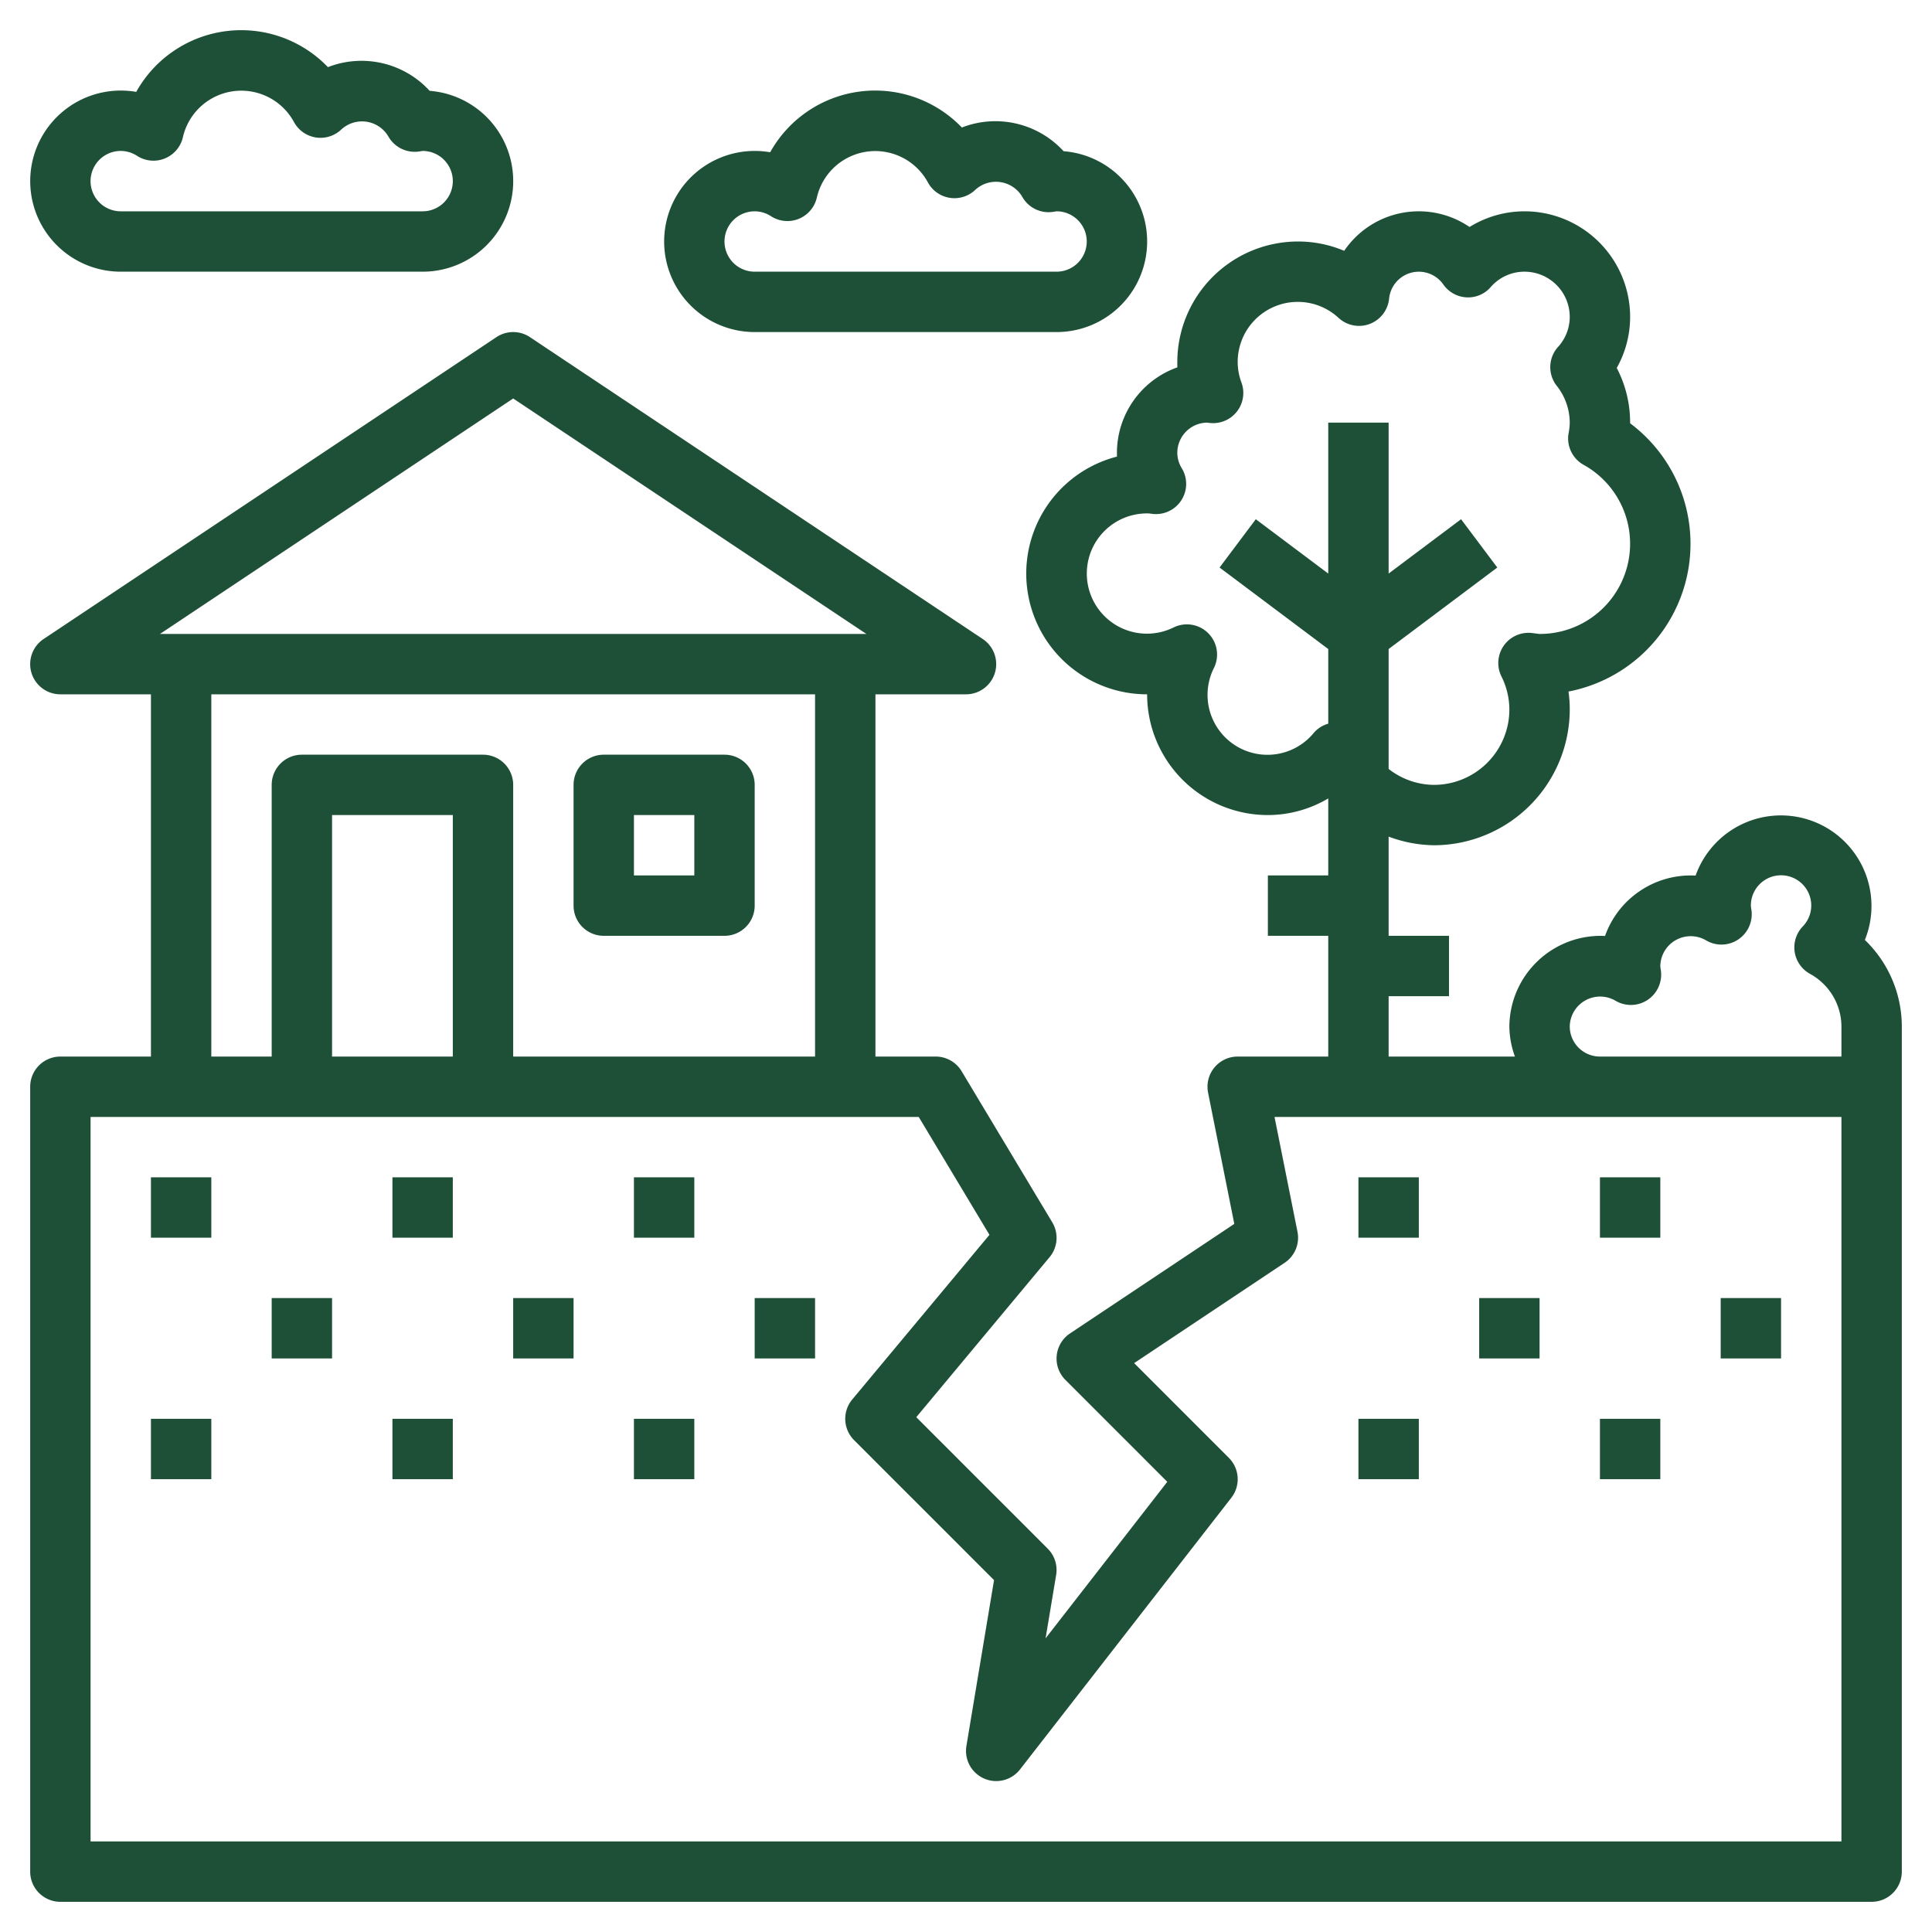 <svg xmlns="http://www.w3.org/2000/svg" viewBox="0 0 64 64" x="0px" y="0px" aria-hidden="true" width="64px" height="64px" style="fill:url(#CerosGradient_id9a091abb8);"><defs><linearGradient class="cerosgradient" data-cerosgradient="true" id="CerosGradient_id9a091abb8" gradientUnits="userSpaceOnUse" x1="50%" y1="100%" x2="50%" y2="0%"><stop offset="0%" stop-color="#1D5037"/><stop offset="100%" stop-color="#1D5037"/></linearGradient><linearGradient/></defs><title>disaster-ground-homes-cracked-earthquake</title><g data-name="Layer 15"><path d="M20,31h4a1,1,0,0,0,1-1V26a1,1,0,0,0-1-1H20a1,1,0,0,0-1,1v4A1,1,0,0,0,20,31Zm1-4h2v2H21Z" style="fill:url(#CerosGradient_id9a091abb8);"/><path d="M4,9H14a3,3,0,0,0,.233-5.991,3.061,3.061,0,0,0-3.37-.785,3.981,3.981,0,0,0-6.35.82A3,3,0,1,0,4,9ZM4,5a1,1,0,0,1,.54.162,1,1,0,0,0,1.518-.614,1.985,1.985,0,0,1,3.683-.5,1,1,0,0,0,1.569.238,1.012,1.012,0,0,1,1.555.235,1.006,1.006,0,0,0,1,.5L14,5a1,1,0,0,1,0,2H4A1,1,0,0,1,4,5Z" style="fill:url(#CerosGradient_id9a091abb8);"/><path d="M25,11H35a3,3,0,0,0,.233-5.991,3.063,3.063,0,0,0-3.37-.785,3.981,3.981,0,0,0-6.35.82A3,3,0,1,0,25,11Zm0-4a1,1,0,0,1,.54.162,1,1,0,0,0,1.518-.614,1.985,1.985,0,0,1,3.683-.5,1,1,0,0,0,1.569.238,1.013,1.013,0,0,1,1.555.235,1,1,0,0,0,1,.5L35,7a1,1,0,0,1,0,2H25a1,1,0,0,1,0-2Z" style="fill:url(#CerosGradient_id9a091abb8);"/><path d="M61.776,31.137a3,3,0,1,0-5.607-2.132,3.011,3.011,0,0,0-3,2A3.024,3.024,0,0,0,50,34a2.966,2.966,0,0,0,.184,1H46V33h2V31H46V27.714A4.43,4.43,0,0,0,47.5,28,4.505,4.505,0,0,0,52,23.5a4.341,4.341,0,0,0-.041-.592A4.984,4.984,0,0,0,54,14.022V14a3.9,3.9,0,0,0-.443-1.811A3.454,3.454,0,0,0,54,10.5,3.5,3.5,0,0,0,50.5,7a3.466,3.466,0,0,0-1.819.519,2.986,2.986,0,0,0-4.153.79A3.925,3.925,0,0,0,43,8a4,4,0,0,0-4,4c0,.057,0,.113,0,.17A3.006,3.006,0,0,0,37,15q0,.063,0,.126A4,4,0,0,0,38,23a4,4,0,0,0,4,4,3.937,3.937,0,0,0,2-.551V29H42v2h2v4H41a1,1,0,0,0-.98,1.2l.868,4.343-5.443,3.629a1,1,0,0,0-.152,1.539l3.375,3.376-4.032,5.185.35-2.1a1,1,0,0,0-.279-.871l-4.354-4.355,4.415-5.3a1,1,0,0,0,.089-1.156l-3-5A1,1,0,0,0,31,35H29V23h3a1,1,0,0,0,.555-1.832l-15-10a1,1,0,0,0-1.11,0l-15,10A1,1,0,0,0,2,23H5V35H2a1,1,0,0,0-1,1V62a1,1,0,0,0,1,1H62a1,1,0,0,0,1-1V34A3.98,3.98,0,0,0,61.776,31.137ZM43.529,24.268a1.985,1.985,0,0,1-3.315-2.143,1,1,0,0,0-1.339-1.339,1.992,1.992,0,1,1-.832-3.778h.016l.135.017a1,1,0,0,0,.955-1.512A.985.985,0,0,1,39,15a1,1,0,0,1,.985-1h0l.109.013a1,1,0,0,0,1.032-1.337A1.972,1.972,0,0,1,41,12a1.99,1.99,0,0,1,3.345-1.467,1,1,0,0,0,1.67-.635.99.99,0,0,1,1.8-.47,1,1,0,0,0,.763.422.985.985,0,0,0,.8-.336A1.48,1.48,0,0,1,50.5,9,1.5,1.5,0,0,1,52,10.5a1.48,1.48,0,0,1-.39.995,1,1,0,0,0-.043,1.283A1.978,1.978,0,0,1,52,14a1.912,1.912,0,0,1-.038.349,1,1,0,0,0,.495,1.048A2.988,2.988,0,0,1,51,21a.723.723,0,0,1-.1-.012l-.177-.021a1,1,0,0,0-.987,1.438A2.47,2.47,0,0,1,50,23.5,2.5,2.5,0,0,1,47.5,26a2.469,2.469,0,0,1-1.5-.528V21.5l3.6-2.7-1.2-1.6L46,19V14H44v5l-2.4-1.8-1.2,1.6L44,21.5v2.473A.978.978,0,0,0,43.529,24.268ZM52,34a1.007,1.007,0,0,1,1.513-.851,1,1,0,0,0,1.071-.029,1.008,1.008,0,0,0,.433-.987A.834.834,0,0,1,55,32a1.007,1.007,0,0,1,1.513-.851,1,1,0,0,0,1.071-.029,1.008,1.008,0,0,0,.433-.987A.834.834,0,0,1,58,30a1,1,0,1,1,1.719.69,1,1,0,0,0,.238,1.569A2,2,0,0,1,61,34v1H53A1,1,0,0,1,52,34ZM17,13.2,28.7,21H5.3ZM7,23H27V35H17V26a1,1,0,0,0-1-1H10a1,1,0,0,0-1,1v9H7Zm8,12H11V27h4ZM61,61H3V37H30.434l2.343,3.905-4.545,5.454a1,1,0,0,0,.061,1.348l4.636,4.636-.915,5.493a1,1,0,0,0,1.776.778l7-9a1,1,0,0,0-.083-1.321L37.57,45.155l4.985-3.323A1,1,0,0,0,42.98,40.8L42.22,37H61Z" style="fill:url(#CerosGradient_id9a091abb8);"/><rect x="5" y="39" width="2" height="2" style="fill:url(#CerosGradient_id9a091abb8);"/><rect x="9" y="43" width="2" height="2" style="fill:url(#CerosGradient_id9a091abb8);"/><rect x="5" y="47" width="2" height="2" style="fill:url(#CerosGradient_id9a091abb8);"/><rect x="13" y="39" width="2" height="2" style="fill:url(#CerosGradient_id9a091abb8);"/><rect x="17" y="43" width="2" height="2" style="fill:url(#CerosGradient_id9a091abb8);"/><rect x="13" y="47" width="2" height="2" style="fill:url(#CerosGradient_id9a091abb8);"/><rect x="21" y="39" width="2" height="2" style="fill:url(#CerosGradient_id9a091abb8);"/><rect x="25" y="43" width="2" height="2" style="fill:url(#CerosGradient_id9a091abb8);"/><rect x="21" y="47" width="2" height="2" style="fill:url(#CerosGradient_id9a091abb8);"/><rect x="45" y="39" width="2" height="2" style="fill:url(#CerosGradient_id9a091abb8);"/><rect x="49" y="43" width="2" height="2" style="fill:url(#CerosGradient_id9a091abb8);"/><rect x="45" y="47" width="2" height="2" style="fill:url(#CerosGradient_id9a091abb8);"/><rect x="53" y="39" width="2" height="2" style="fill:url(#CerosGradient_id9a091abb8);"/><rect x="57" y="43" width="2" height="2" style="fill:url(#CerosGradient_id9a091abb8);"/><rect x="53" y="47" width="2" height="2" style="fill:url(#CerosGradient_id9a091abb8);"/></g></svg>